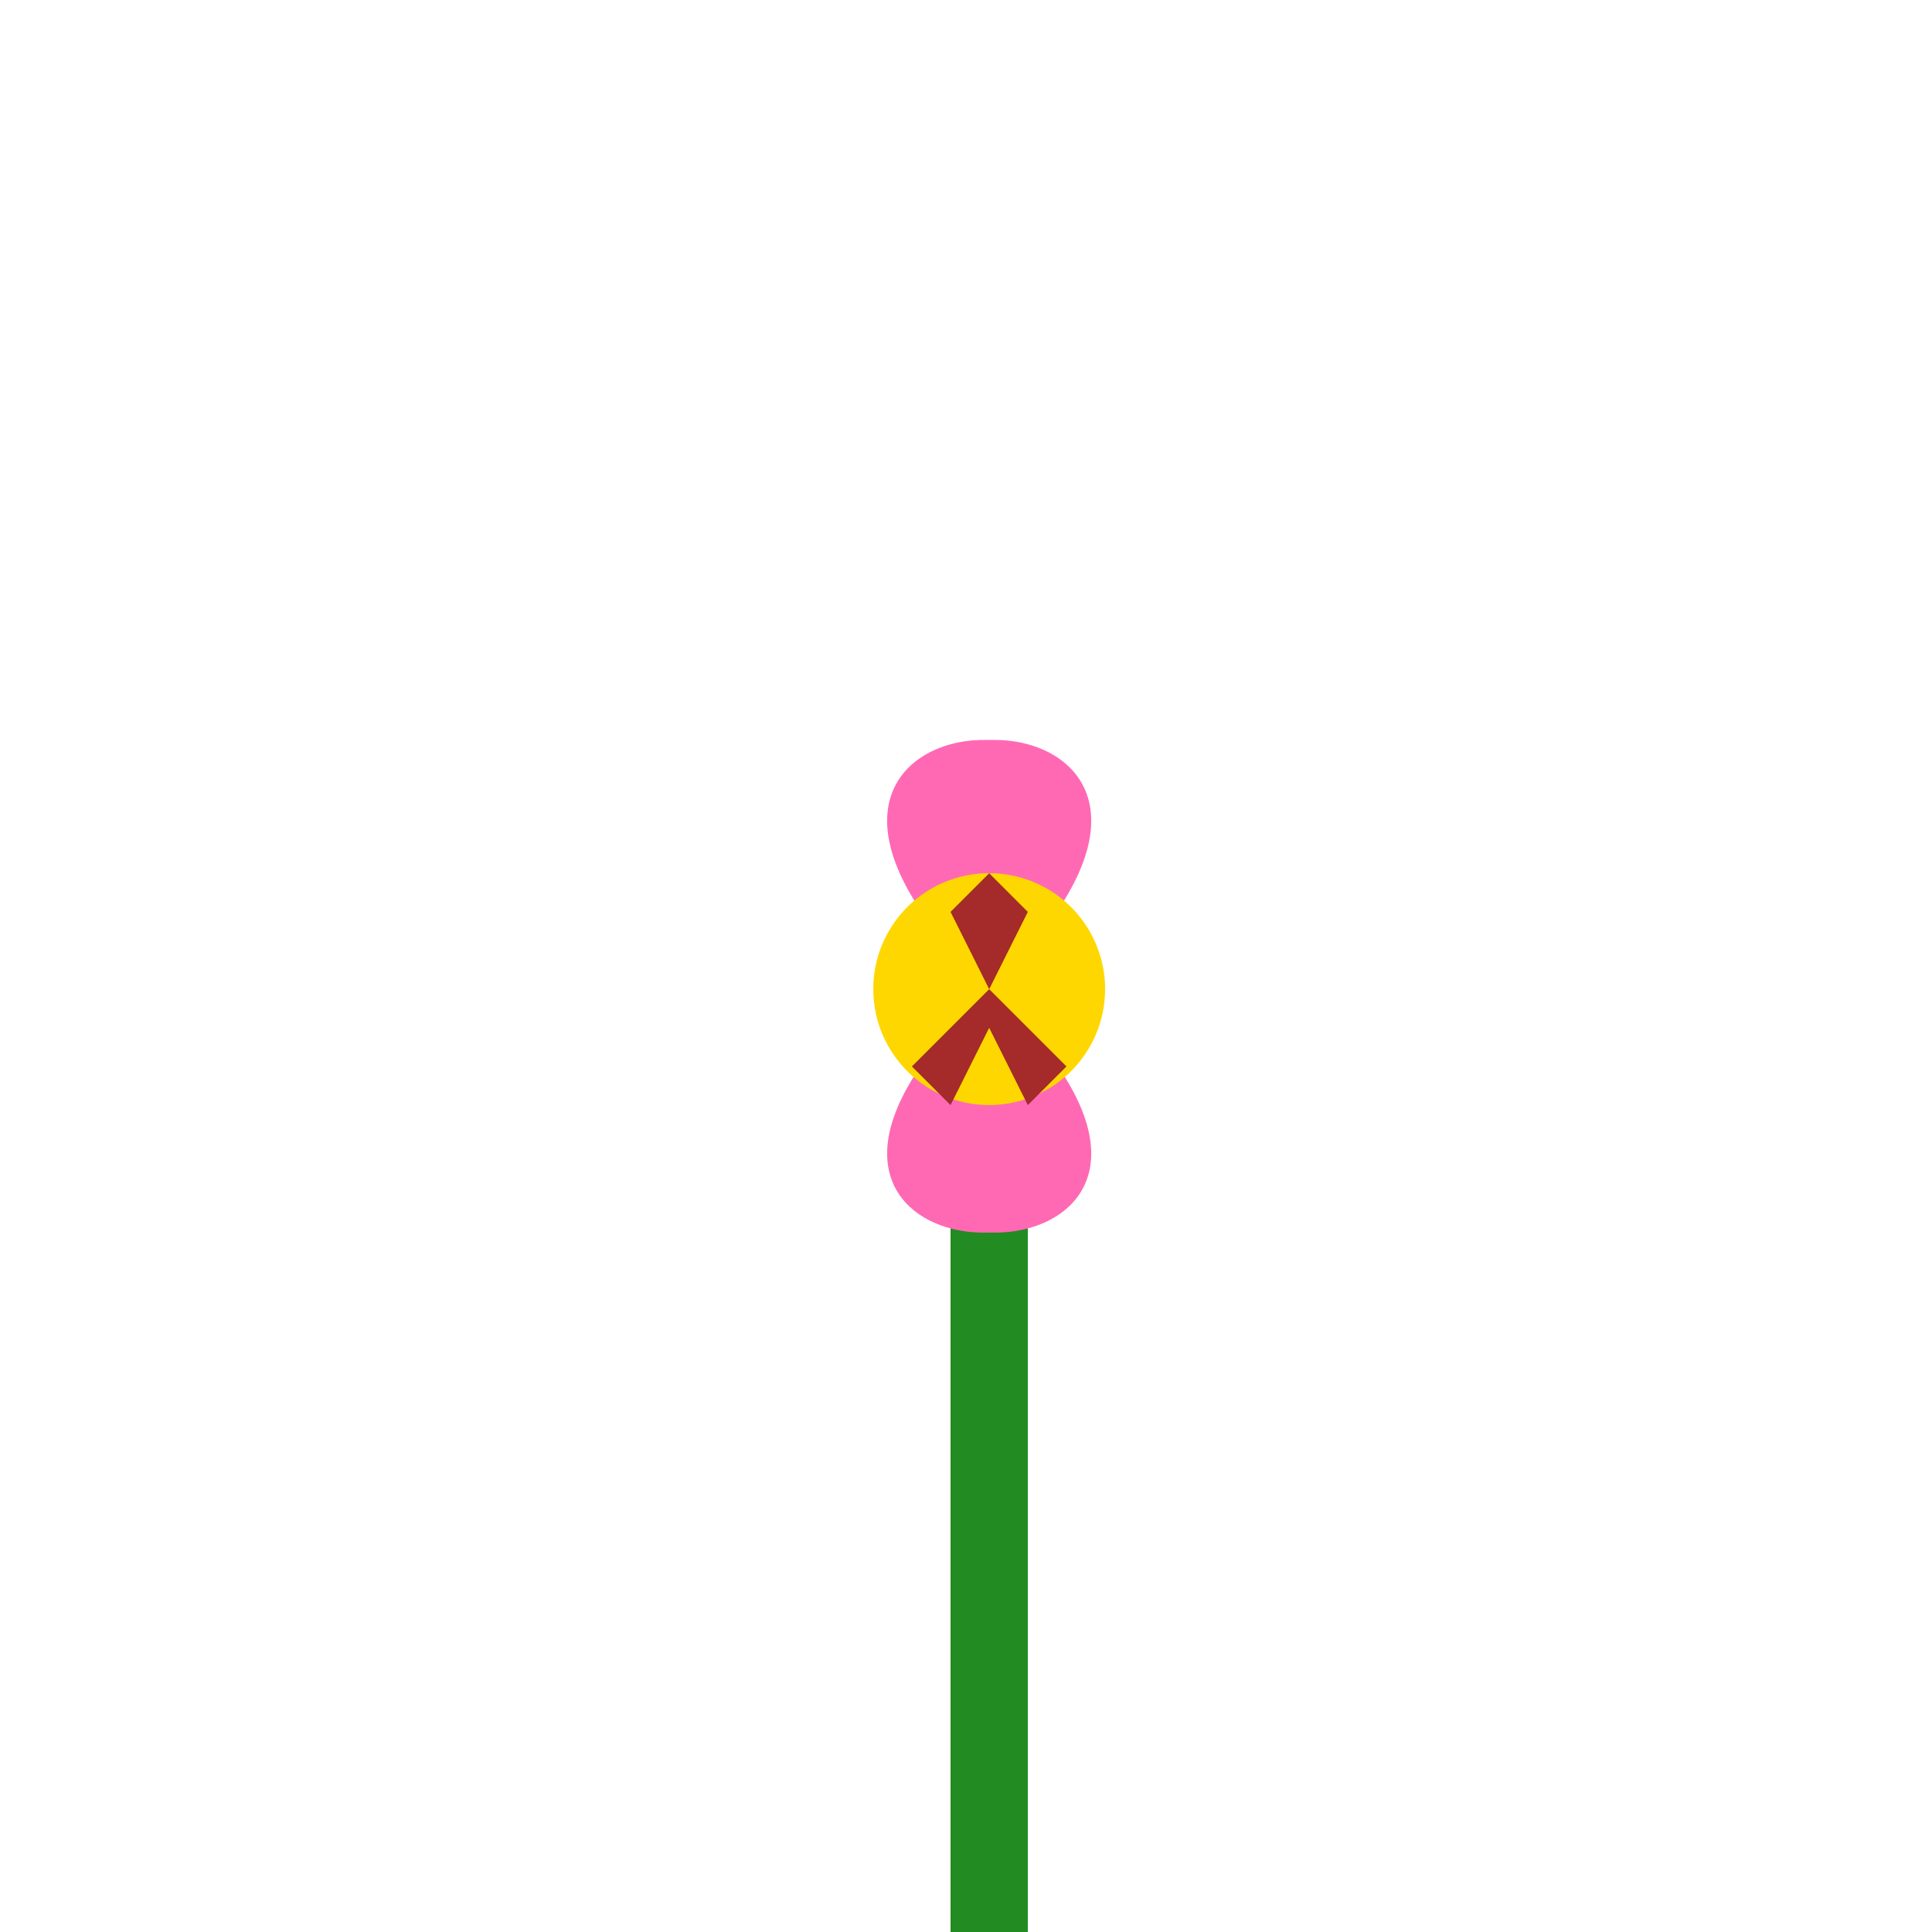 <!--

Generated by DrawGPT.
Free, open source, AI generated images in SVG, PNG, and HTML Canvas format.
https://drawgpt.ai

Created: 2023-09-26T04:41:21.645Z
Link: https://drawgpt.ai/prompt/24299/

-->
<svg xmlns="http://www.w3.org/2000/svg" xmlns:xlink="http://www.w3.org/1999/xlink" width="500" height="500"><defs/><g><path fill="none" stroke="#228B22" paint-order="fill stroke markers" d=" M 256 512 L 256 256" stroke-miterlimit="10" stroke-width="20" stroke-dasharray=""/><path fill="#FF69B4" stroke="none" paint-order="stroke fill markers" d=" M 256 256 C 346 170 170 170 256 256"/><path fill="#FF69B4" stroke="none" paint-order="stroke fill markers" d=" M 256 256 C 166 170 342 170 256 256"/><path fill="#FF69B4" stroke="none" paint-order="stroke fill markers" d=" M 256 256 C 346 340 170 340 256 256"/><path fill="#FF69B4" stroke="none" paint-order="stroke fill markers" d=" M 256 256 C 166 340 342 340 256 256"/><path fill="#FFD700" stroke="none" paint-order="stroke fill markers" d=" M 286 256 A 30 30 0 1 1 286 255.97"/><path fill="#A52A2A" stroke="none" paint-order="stroke fill markers" d=" M 256 256 L 236 276 L 246 286 L 256 266 L 266 286 L 276 276 L 256 256"/><path fill="#A52A2A" stroke="none" paint-order="stroke fill markers" d=" M 256 256 L 246 236 L 236 246 L 256 226 L 276 246 L 266 236 L 256 256"/></g></svg>